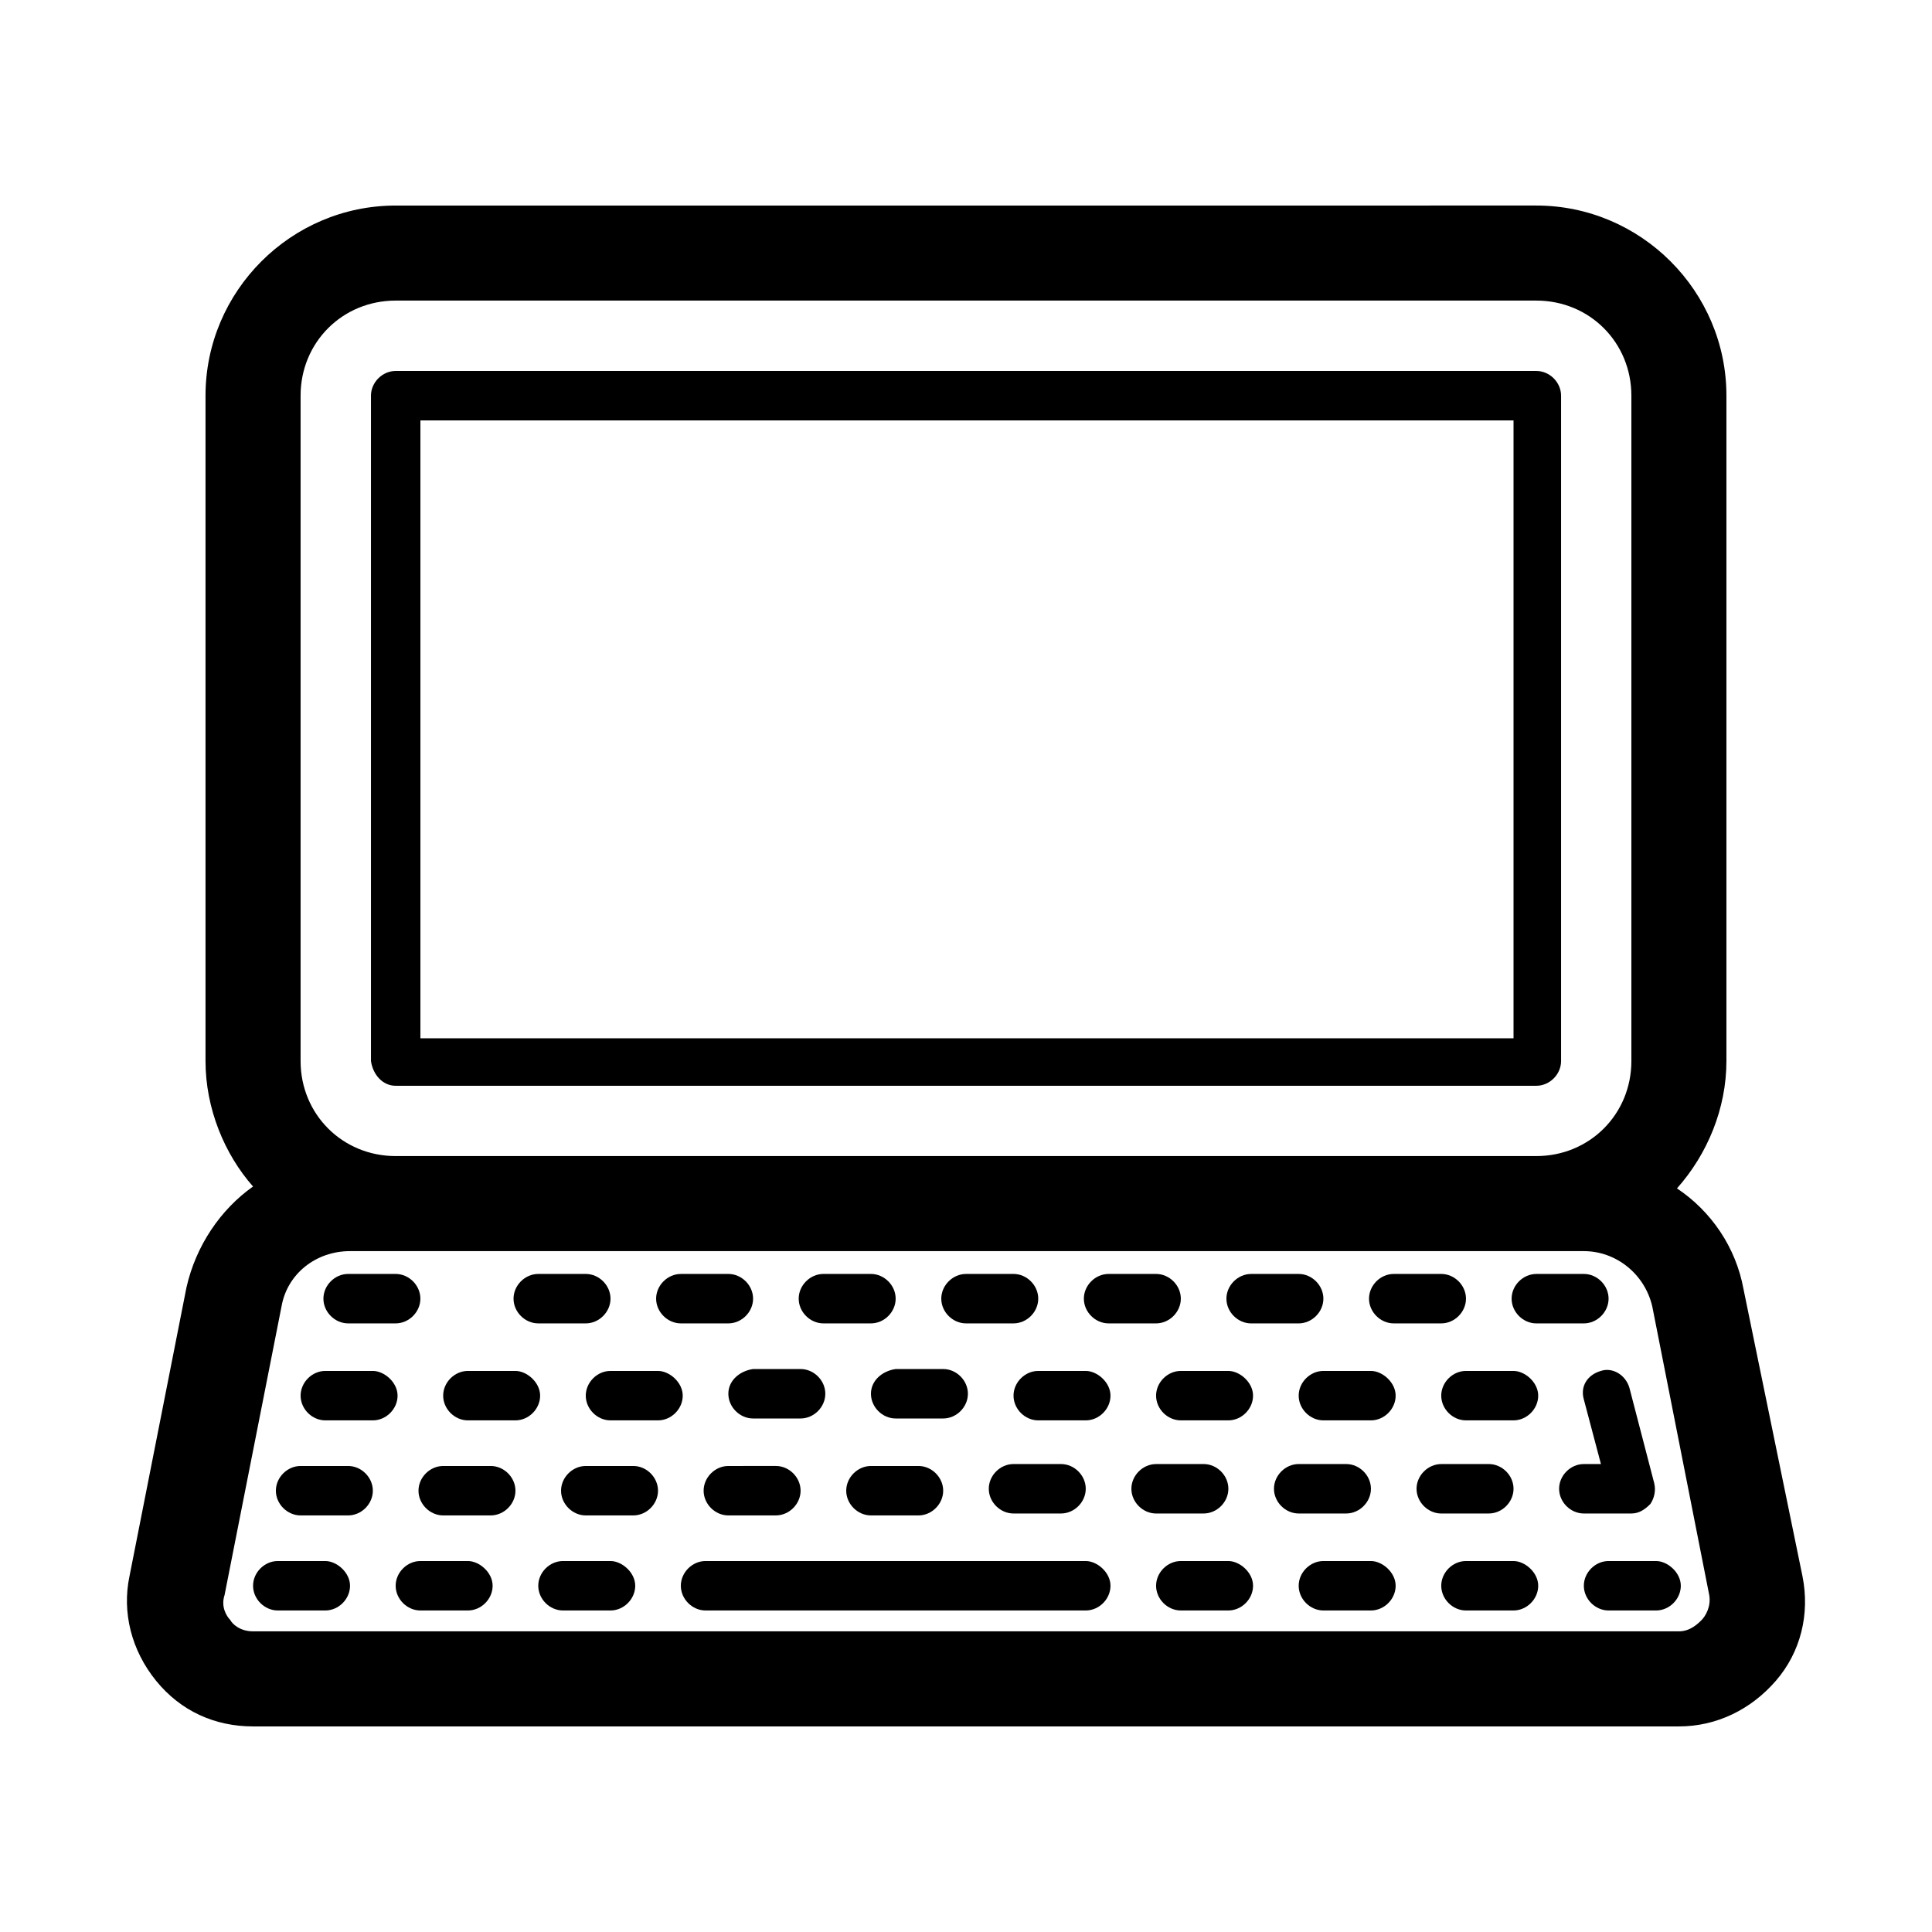 <?xml version="1.0" encoding="UTF-8"?>
<!-- The Best Svg Icon site in the world: iconSvg.co, Visit us! https://iconsvg.co -->
<svg fill="#000000" width="800px" height="800px" version="1.1" viewBox="144 144 512 512" xmlns="http://www.w3.org/2000/svg">
 <g>
  <path d="m248.86 431.74h302.29c3.527 0 6.551-3.023 6.551-6.551v-176.33c0-3.527-3.023-6.551-6.551-6.551h-302.29c-3.527 0-6.551 3.023-6.551 6.551v176.33c0.504 3.527 3.023 6.551 6.551 6.551zm6.551-176.33h289.69v163.74h-289.69z"/>
  <path d="m606.05 485.64c-2.016-11.082-8.566-20.656-17.633-26.703 8.062-9.066 13.102-21.156 13.102-33.754v-176.33c0-27.711-22.672-50.383-50.383-50.383l-302.29 0.004c-27.711 0-50.383 22.672-50.383 50.383v176.33c0 12.594 5.039 24.688 12.594 33.25-8.566 6.047-15.113 15.617-17.633 26.703l-15.109 76.578c-2.016 9.574 0.504 19.648 7.055 27.711 6.551 8.062 15.617 12.09 25.695 12.09h377.86c10.078 0 19.145-4.535 25.695-12.09 6.551-7.559 9.07-17.633 7.055-27.711zm-382.39-236.79c0-14.105 11.082-25.191 25.191-25.191h302.29c14.105 0 25.191 11.082 25.191 25.191v176.33c0 14.105-11.082 25.191-25.191 25.191h-302.29c-14.105 0-25.191-11.082-25.191-25.191zm371.31 324.45c-1.008 1.008-3.023 3.023-6.047 3.023h-377.86c-3.527 0-5.543-2.016-6.047-3.023-1.008-1.008-2.519-3.527-1.512-6.551l15.113-76.578c1.512-8.566 9.07-14.609 18.137-14.609h326.97c8.566 0 16.121 6.047 18.137 14.609l15.113 76.578c0.508 3.023-1.004 5.543-2.012 6.551z"/>
  <path d="m236.26 494.71h12.594c3.527 0 6.551-3.023 6.551-6.551 0-3.527-3.023-6.551-6.551-6.551h-12.594c-3.527 0-6.551 3.023-6.551 6.551 0 3.527 3.023 6.551 6.551 6.551z"/>
  <path d="m286.64 494.71h12.598c3.527 0 6.551-3.023 6.551-6.551 0-3.527-3.023-6.551-6.551-6.551h-12.594c-3.527 0-6.551 3.023-6.551 6.551 0 3.527 3.019 6.551 6.547 6.551z"/>
  <path d="m324.43 494.71h12.594c3.527 0 6.551-3.023 6.551-6.551 0-3.527-3.023-6.551-6.551-6.551l-12.594 0.004c-3.527 0-6.551 3.023-6.551 6.551 0.004 3.523 3.027 6.547 6.551 6.547z"/>
  <path d="m362.21 494.71h12.598c3.527 0 6.551-3.023 6.551-6.551 0-3.527-3.023-6.551-6.551-6.551h-12.594c-3.527 0-6.551 3.023-6.551 6.551 0 3.527 3.023 6.551 6.547 6.551z"/>
  <path d="m400 494.71h12.594c3.527 0 6.551-3.023 6.551-6.551 0-3.527-3.023-6.551-6.551-6.551l-12.594 0.004c-3.527 0-6.551 3.023-6.551 6.551 0 3.523 3.023 6.547 6.551 6.547z"/>
  <path d="m456.93 488.16c0-3.527-3.023-6.551-6.551-6.551h-12.594c-3.527 0-6.551 3.023-6.551 6.551 0 3.527 3.023 6.551 6.551 6.551h12.594c3.527 0 6.551-3.023 6.551-6.551z"/>
  <path d="m494.71 488.16c0-3.527-3.023-6.551-6.551-6.551l-12.594 0.004c-3.527 0-6.551 3.023-6.551 6.551 0 3.527 3.023 6.551 6.551 6.551h12.594c3.527-0.004 6.551-3.027 6.551-6.555z"/>
  <path d="m532.5 488.16c0-3.527-3.023-6.551-6.551-6.551h-12.594c-3.527 0-6.551 3.023-6.551 6.551 0 3.527 3.023 6.551 6.551 6.551h12.594c3.527 0 6.551-3.023 6.551-6.551z"/>
  <path d="m570.29 488.16c0-3.527-3.023-6.551-6.551-6.551l-12.594 0.004c-3.527 0-6.551 3.023-6.551 6.551 0 3.527 3.023 6.551 6.551 6.551h12.594c3.527-0.004 6.551-3.027 6.551-6.555z"/>
  <path d="m242.81 507.31h-12.594c-3.527 0-6.551 3.023-6.551 6.551s3.023 6.551 6.551 6.551h12.594c3.527 0 6.551-3.023 6.551-6.551s-3.527-6.551-6.551-6.551z"/>
  <path d="m280.59 507.31h-12.594c-3.527 0-6.551 3.023-6.551 6.551s3.023 6.551 6.551 6.551h12.594c3.527 0 6.551-3.023 6.551-6.551s-3.527-6.551-6.551-6.551z"/>
  <path d="m318.38 507.31h-12.594c-3.527 0-6.551 3.023-6.551 6.551s3.023 6.551 6.551 6.551h12.594c3.527 0 6.551-3.023 6.551-6.551-0.004-3.527-3.531-6.551-6.551-6.551z"/>
  <path d="m337.02 513.36c0 3.527 3.023 6.551 6.551 6.551h12.594c3.527 0 6.551-3.023 6.551-6.551 0-3.527-3.023-6.551-6.551-6.551h-12.594c-3.527 0.504-6.551 3.023-6.551 6.551z"/>
  <path d="m374.81 513.36c0 3.527 3.023 6.551 6.551 6.551h12.594c3.527 0 6.551-3.023 6.551-6.551 0-3.527-3.023-6.551-6.551-6.551h-12.594c-3.527 0.504-6.551 3.023-6.551 6.551z"/>
  <path d="m431.74 507.31h-12.594c-3.527 0-6.551 3.023-6.551 6.551s3.023 6.551 6.551 6.551h12.594c3.527 0 6.551-3.023 6.551-6.551s-3.527-6.551-6.551-6.551z"/>
  <path d="m469.52 507.31h-12.594c-3.527 0-6.551 3.023-6.551 6.551s3.023 6.551 6.551 6.551h12.594c3.527 0 6.551-3.023 6.551-6.551s-3.527-6.551-6.551-6.551z"/>
  <path d="m507.31 507.31h-12.594c-3.527 0-6.551 3.023-6.551 6.551s3.023 6.551 6.551 6.551h12.594c3.527 0 6.551-3.023 6.551-6.551s-3.527-6.551-6.551-6.551z"/>
  <path d="m545.09 507.31h-12.594c-3.527 0-6.551 3.023-6.551 6.551s3.023 6.551 6.551 6.551h12.594c3.527 0 6.551-3.023 6.551-6.551s-3.527-6.551-6.551-6.551z"/>
  <path d="m236.26 532.5h-12.598c-3.527 0-6.551 3.023-6.551 6.551 0 3.527 3.023 6.551 6.551 6.551h12.594c3.527 0 6.551-3.023 6.551-6.551 0-3.527-3.023-6.551-6.547-6.551z"/>
  <path d="m274.05 532.5h-12.594c-3.527 0-6.551 3.023-6.551 6.551 0 3.527 3.023 6.551 6.551 6.551l12.594-0.004c3.527 0 6.551-3.023 6.551-6.551-0.004-3.523-3.023-6.547-6.551-6.547z"/>
  <path d="m311.83 532.5h-12.594c-3.527 0-6.551 3.023-6.551 6.551 0 3.527 3.023 6.551 6.551 6.551h12.594c3.527 0 6.551-3.023 6.551-6.551 0-3.527-3.023-6.551-6.551-6.551z"/>
  <path d="m337.02 532.5c-3.527 0-6.551 3.023-6.551 6.551 0 3.527 3.023 6.551 6.551 6.551l12.594-0.004c3.527 0 6.551-3.023 6.551-6.551s-3.023-6.551-6.551-6.551z"/>
  <path d="m374.81 532.5c-3.527 0-6.551 3.023-6.551 6.551 0 3.527 3.023 6.551 6.551 6.551h12.594c3.527 0 6.551-3.023 6.551-6.551 0-3.527-3.023-6.551-6.551-6.551z"/>
  <path d="m412.59 545.09h12.594c3.527 0 6.551-3.023 6.551-6.551 0-3.527-3.023-6.551-6.551-6.551h-12.594c-3.527 0-6.551 3.023-6.551 6.551 0 3.531 3.023 6.551 6.551 6.551z"/>
  <path d="m462.98 545.09c3.527 0 6.551-3.023 6.551-6.551 0-3.527-3.023-6.551-6.551-6.551l-12.598 0.004c-3.527 0-6.551 3.023-6.551 6.551s3.023 6.551 6.551 6.551z"/>
  <path d="m500.76 545.09c3.527 0 6.551-3.023 6.551-6.551 0-3.527-3.023-6.551-6.551-6.551h-12.594c-3.527 0-6.551 3.023-6.551 6.551 0 3.527 3.023 6.551 6.551 6.551z"/>
  <path d="m230.21 557.69h-12.594c-3.527 0-6.551 3.023-6.551 6.551 0 3.527 3.023 6.551 6.551 6.551h12.594c3.527 0 6.551-3.023 6.551-6.551 0-3.527-3.527-6.551-6.551-6.551z"/>
  <path d="m268 557.69h-12.594c-3.527 0-6.551 3.023-6.551 6.551 0 3.527 3.023 6.551 6.551 6.551h12.594c3.527 0 6.551-3.023 6.551-6.551 0-3.527-3.527-6.551-6.551-6.551z"/>
  <path d="m305.79 557.69h-12.594c-3.527 0-6.551 3.023-6.551 6.551 0 3.527 3.023 6.551 6.551 6.551h12.594c3.527 0 6.551-3.023 6.551-6.551 0-3.527-3.527-6.551-6.551-6.551z"/>
  <path d="m431.74 557.69h-100.76c-3.527 0-6.551 3.023-6.551 6.551 0 3.527 3.023 6.551 6.551 6.551h100.76c3.527 0 6.551-3.023 6.551-6.551 0-3.527-3.527-6.551-6.551-6.551z"/>
  <path d="m507.31 557.69h-12.594c-3.527 0-6.551 3.023-6.551 6.551 0 3.527 3.023 6.551 6.551 6.551h12.594c3.527 0 6.551-3.023 6.551-6.551 0-3.527-3.527-6.551-6.551-6.551z"/>
  <path d="m469.52 557.69h-12.594c-3.527 0-6.551 3.023-6.551 6.551 0 3.527 3.023 6.551 6.551 6.551h12.594c3.527 0 6.551-3.023 6.551-6.551 0-3.527-3.527-6.551-6.551-6.551z"/>
  <path d="m545.09 557.69h-12.594c-3.527 0-6.551 3.023-6.551 6.551 0 3.527 3.023 6.551 6.551 6.551h12.594c3.527 0 6.551-3.023 6.551-6.551 0-3.527-3.527-6.551-6.551-6.551z"/>
  <path d="m582.88 557.69h-12.594c-3.527 0-6.551 3.023-6.551 6.551 0 3.527 3.023 6.551 6.551 6.551h12.594c3.527 0 6.551-3.023 6.551-6.551-0.004-3.527-3.531-6.551-6.551-6.551z"/>
  <path d="m576.33 545.09c2.016 0 3.527-1.008 5.039-2.519 1.008-1.512 1.512-3.527 1.008-5.543l-6.551-25.191c-1.008-3.527-4.535-5.543-7.559-4.535-3.527 1.008-5.543 4.031-4.535 7.559l4.535 17.129h-4.535c-3.527 0-6.551 3.023-6.551 6.551 0 3.527 3.023 6.551 6.551 6.551z"/>
  <path d="m538.55 545.09c3.527 0 6.551-3.023 6.551-6.551 0-3.527-3.023-6.551-6.551-6.551l-12.598 0.004c-3.527 0-6.551 3.023-6.551 6.551s3.023 6.551 6.551 6.551z"/>
 </g>
</svg>